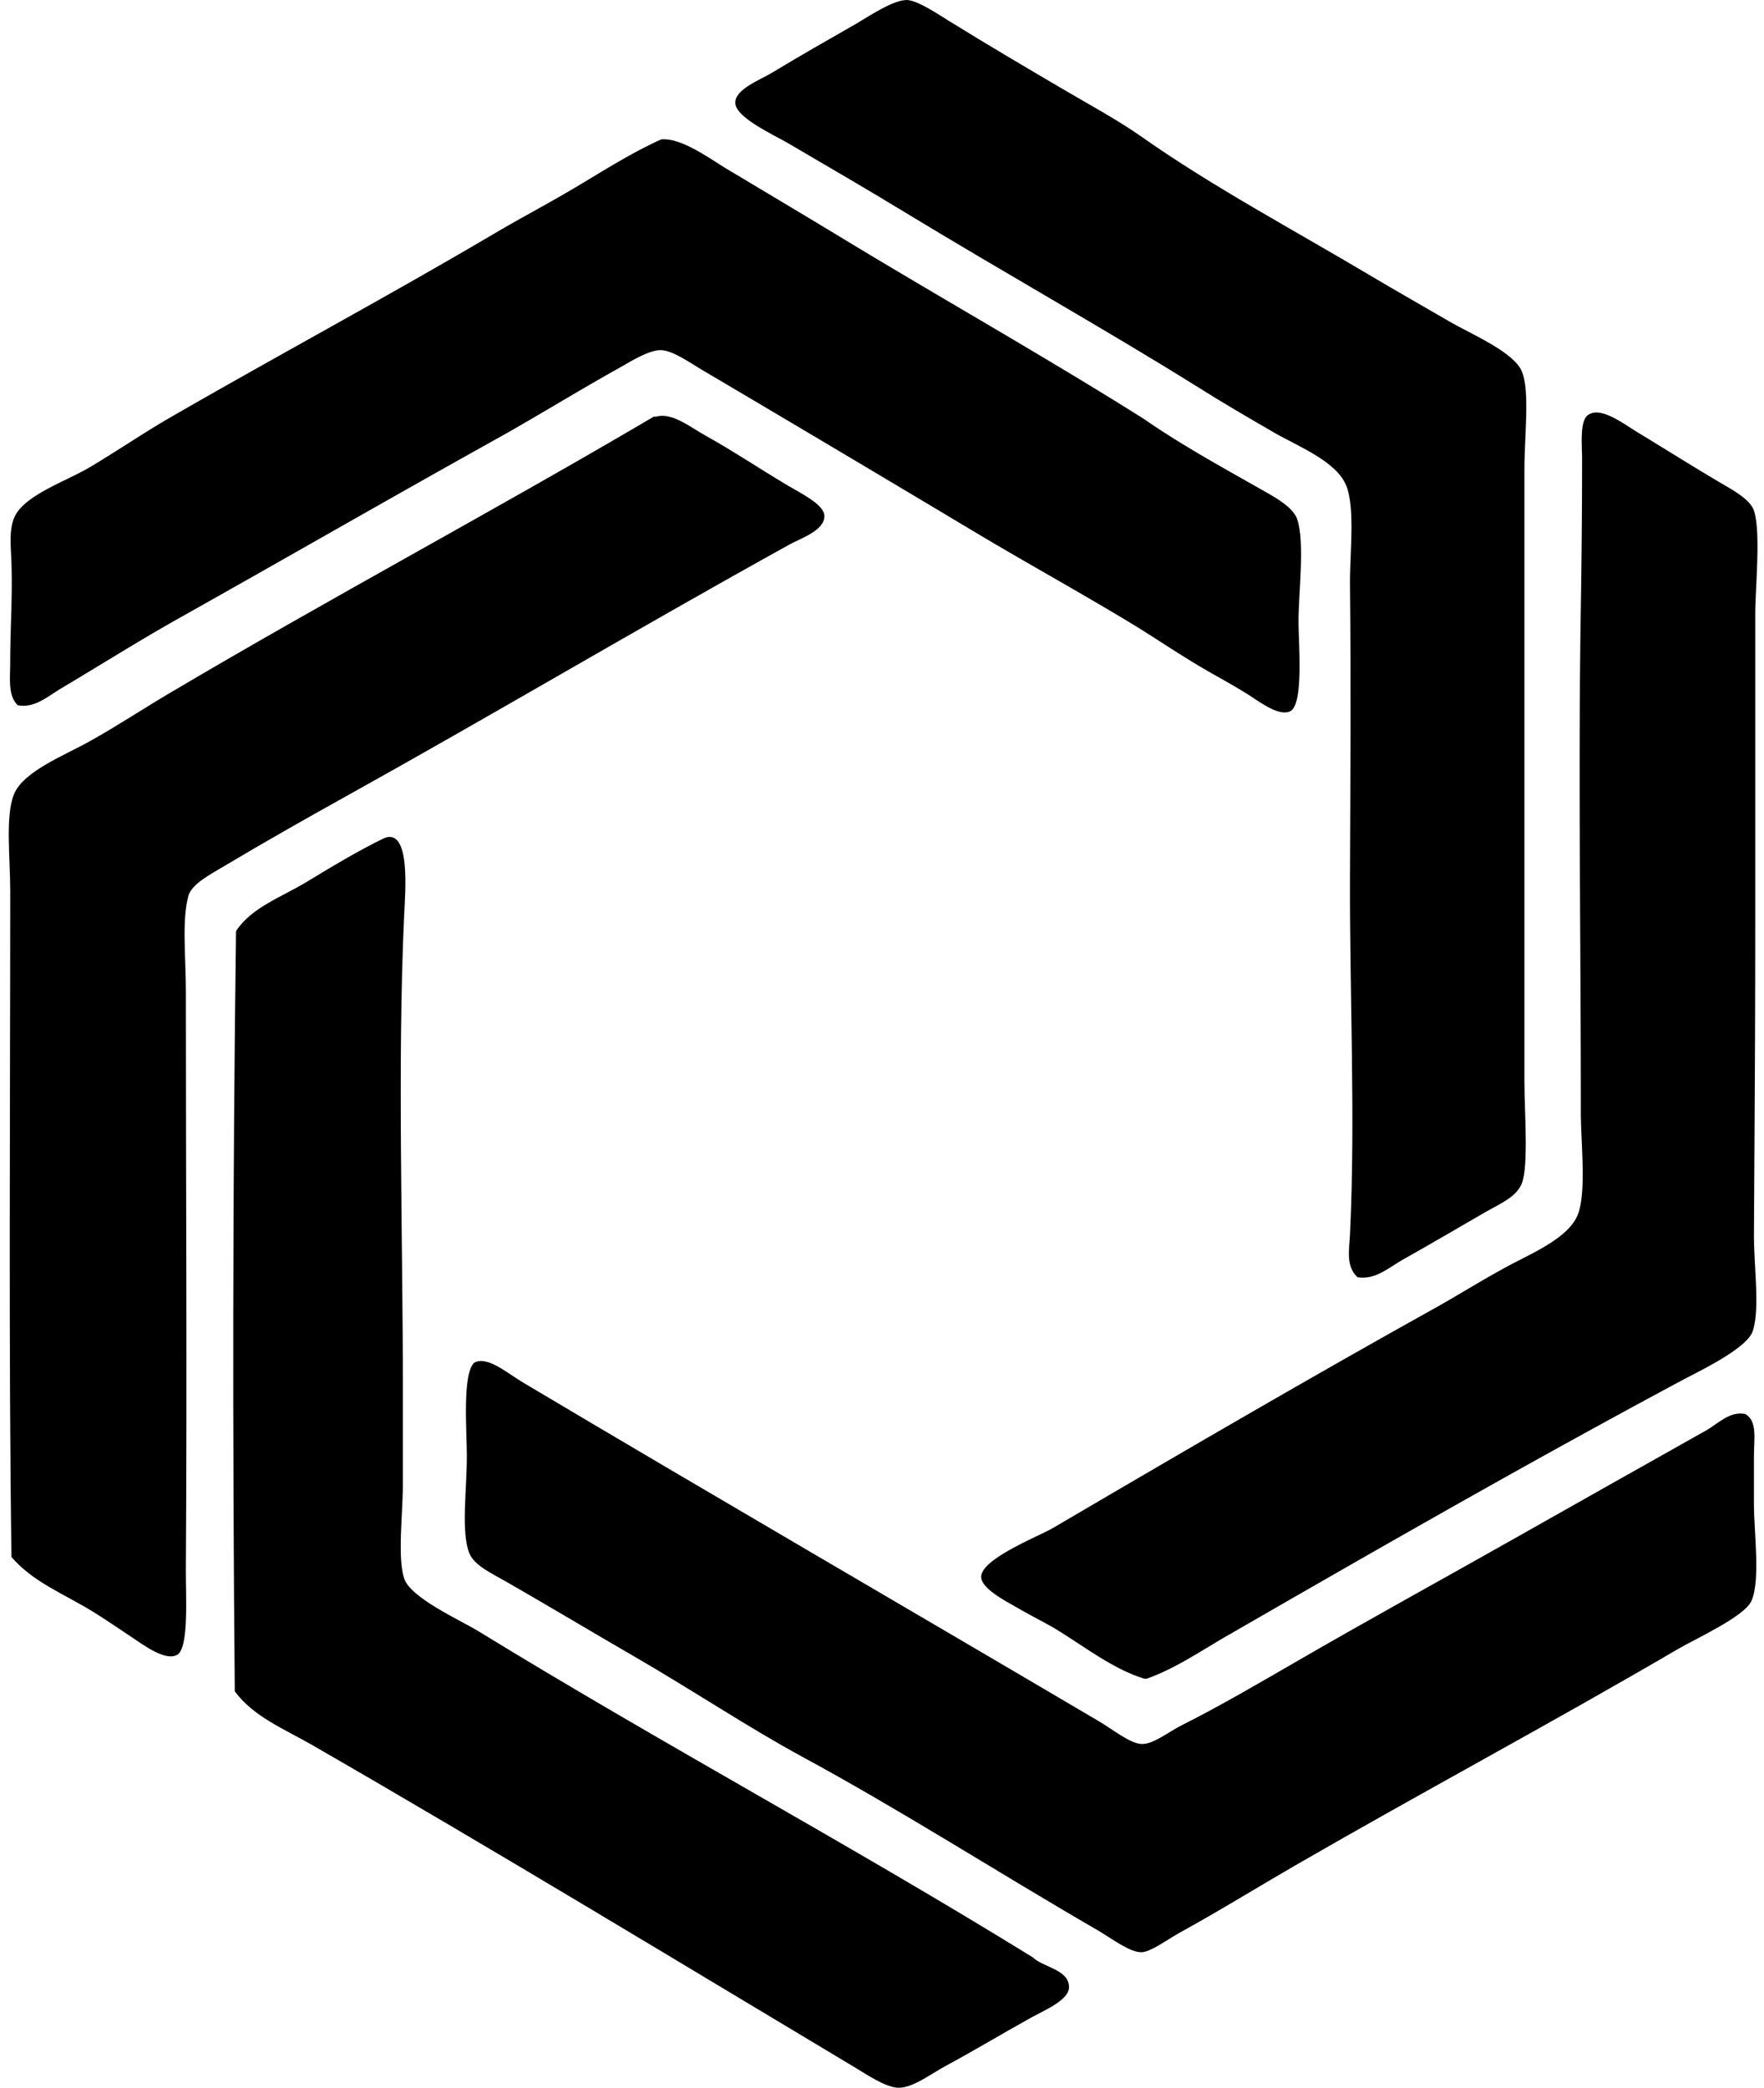 <svg xmlns="http://www.w3.org/2000/svg" width="169" height="200" fill="none" viewBox="0 0 169 200">
  <path fill="#000" fill-rule="evenodd" d="M130.058 122.361c-1.15-1.047-.786-2.718-.721-4.087.533-11.204-.045-23.156 0-34.373.037-9.143.099-18.556 0-27.883-.03-2.983.515-7.308-.36-9.495-.932-2.329-4.64-3.774-6.849-5.046-2.671-1.54-5.069-2.944-7.452-4.447-8.568-5.354-18.475-10.913-28.005-16.706-3.789-2.302-7.1-4.219-11.176-6.609-1.372-.806-5.002-2.435-5.05-3.846-.041-1.32 2.315-2.178 3.488-2.884 2.824-1.709 5.267-3.093 8.051-4.687 1.05-.6 3.762-2.463 5.05-2.284 1.048.146 2.695 1.257 3.965 2.043 3.692 2.287 7.39 4.459 11.057 6.612 2.562 1.502 5.076 2.859 7.333 4.446 6.767 4.764 14.467 8.863 21.993 13.341 2.379 1.414 4.658 2.7 7.452 4.328 2.113 1.23 6.202 2.933 6.971 4.806.781 1.906.241 6.14.241 9.373v58.65c0 2.837.409 8.067-.241 9.736-.518 1.329-2.09 1.962-3.486 2.763-2.818 1.622-5.208 3.04-7.933 4.568-1.283.716-2.602 1.959-4.328 1.681Z" clip-rule="evenodd"/>
  <path fill="#000" fill-rule="evenodd" d="M1.7 67.557c-.96-.91-.722-2.594-.722-4.087 0-3.186.226-6.236.12-9.495-.053-1.622-.236-3.127.24-4.327.868-2.188 4.947-3.502 7.333-4.928 2.628-1.572 5.158-3.293 7.57-4.687 10.361-5.98 20.821-11.588 31.13-17.666 2.561-1.51 5.237-2.911 7.811-4.446 2.745-1.64 5.421-3.333 8.171-4.568 1.97-.161 4.578 1.81 6.37 2.884 4.038 2.415 7.475 4.461 11.418 6.852 9.448 5.723 19.343 11.3 28.483 17.066 3.497 2.428 7.306 4.52 11.417 6.852 1.387.783 2.884 1.666 3.246 2.762.729 2.212.119 7.006.119 9.736 0 2.324.521 8.077-.84 8.652-1.124.474-2.971-.987-4.087-1.681-1.374-.858-2.681-1.563-3.727-2.163-2.773-1.602-5.233-3.298-7.33-4.568-5.119-3.097-10.227-5.899-15.023-8.773a5214.423 5214.423 0 0 0-26.083-15.504c-1.245-.736-2.864-1.887-3.965-1.922-1.178-.04-2.931 1.091-4.206 1.803-3.693 2.058-7.958 4.684-11.417 6.609-10.475 5.832-20.2 11.44-30.648 17.306-3.782 2.126-7.447 4.44-11.298 6.73-1.17.698-2.51 1.893-4.082 1.563Zm108.168 93.26h-.241c-2.886-.898-5.379-2.819-8.171-4.565-1.193-.747-2.492-1.352-4.087-2.284-.91-.533-3.332-1.748-3.365-2.887-.05-1.733 5.52-3.908 6.852-4.687 12.027-7.052 24.183-14.154 36.535-21.031 2.242-1.247 4.667-2.787 7.331-4.206 2.167-1.155 5.713-2.656 6.489-4.927.774-2.262.241-6.718.241-9.736 0-16.768-.258-32.887 0-48.314.069-4.25.119-9.228.119-14.182 0-1.508-.273-3.908.721-4.328 1.213-.66 3.328.98 4.69 1.803 2.609 1.582 4.878 3.02 7.692 4.687 1.238.732 3.003 1.654 3.365 2.765.675 2.058.122 7.417.122 9.974v30.286c0 10.217-.067 19.055-.122 28.964-.017 3.241.593 7.226-.119 9.374-.553 1.666-5.103 3.816-6.73 4.687-14.919 7.985-29.383 16.287-43.868 24.637-2.388 1.381-4.709 2.988-7.454 3.97Z" clip-rule="evenodd"/>
  <path fill="#000" fill-rule="evenodd" d="M62.875 39.914c1.483-.441 3.323 1.044 4.686 1.8 2.699 1.501 4.977 3.05 7.933 4.81 1.302.773 3.455 1.817 3.487 2.886.04 1.42-2.281 2.162-3.365 2.765C61.02 60.254 47.527 68.293 33.07 76.33c-3.901 2.17-7.467 4.19-11.536 6.61-1.337.797-3.172 1.746-3.487 2.885-.635 2.314-.24 5.927-.24 9.135 0 18.78.12 36.546 0 55.405-.018 2.499.317 7.546-.841 8.171-1.153.625-3.251-.973-4.328-1.682-1.425-.94-2.673-1.812-3.846-2.524-2.847-1.726-5.634-2.783-7.692-5.168C.817 129.42.978 106.68.98 85.344c0-3.157-.488-7.165.36-9.255.89-2.192 4.843-3.73 7.212-5.049 2.678-1.493 5.175-3.15 7.57-4.565C31.58 57.32 47.297 48.953 62.635 39.914h.24Z" clip-rule="evenodd"/>
  <path fill="#000" fill-rule="evenodd" d="M36.795 80.296c2.574-1.044 2.028 5.128 1.922 7.451-.653 14.361-.12 30.205-.12 45.309v9.136c0 2.867-.535 6.978.12 9.014.607 1.882 5.383 4 7.092 5.049 17.88 10.958 35.506 20.377 53.123 31.248 1.024.985 3.506 1.171 3.484 2.887-.018 1.23-2.378 2.202-3.606 2.884-3.142 1.743-5.21 3.018-8.293 4.687-1.388.751-3.07 2.065-4.446 2.043-1.22-.02-3.045-1.275-4.327-2.043-17.178-10.279-34.346-20.707-51.799-30.768-2.648-1.527-5.676-2.735-7.451-5.167-.226-24.491-.199-48.915.119-72.833 1.492-2.269 4.357-3.25 6.73-4.687 2.445-1.485 4.95-2.99 7.452-4.21Z" clip-rule="evenodd"/>
  <path fill="#000" fill-rule="evenodd" d="M167.196 135.459c1.198.653.841 2.443.841 3.966v4.689c0 2.656.642 7.261-.241 9.255-.662 1.493-5.371 3.633-6.97 4.567-12.486 7.301-24.419 13.657-36.779 20.794-3.365 1.941-7.161 4.295-10.936 6.368-1.212.667-2.861 1.892-3.724 1.922-1.146.042-2.862-1.314-4.328-2.163-9.495-5.497-18.59-11.352-28.242-16.585-5.106-2.767-10.507-6.378-16.107-9.614-3.806-2.202-8.089-4.769-12.139-7.092-1.472-.846-3.139-1.597-3.605-2.765-.816-2.051-.24-5.999-.24-9.374 0-2.17-.462-7.871.72-8.893 1.258-.657 3.096.978 4.688 1.925 18.38 10.933 36.644 21.527 55.166 32.448 1.356.801 2.978 2.138 4.087 2.165 1.135.025 2.534-1.146 3.846-1.803 3.667-1.842 7.643-4.173 10.817-6.008 7.432-4.303 14.212-8.01 21.512-12.139 5.905-3.34 11.864-6.7 17.907-10.095 1.133-.64 2.232-1.865 3.727-1.568Z" clip-rule="evenodd"/>
</svg>
